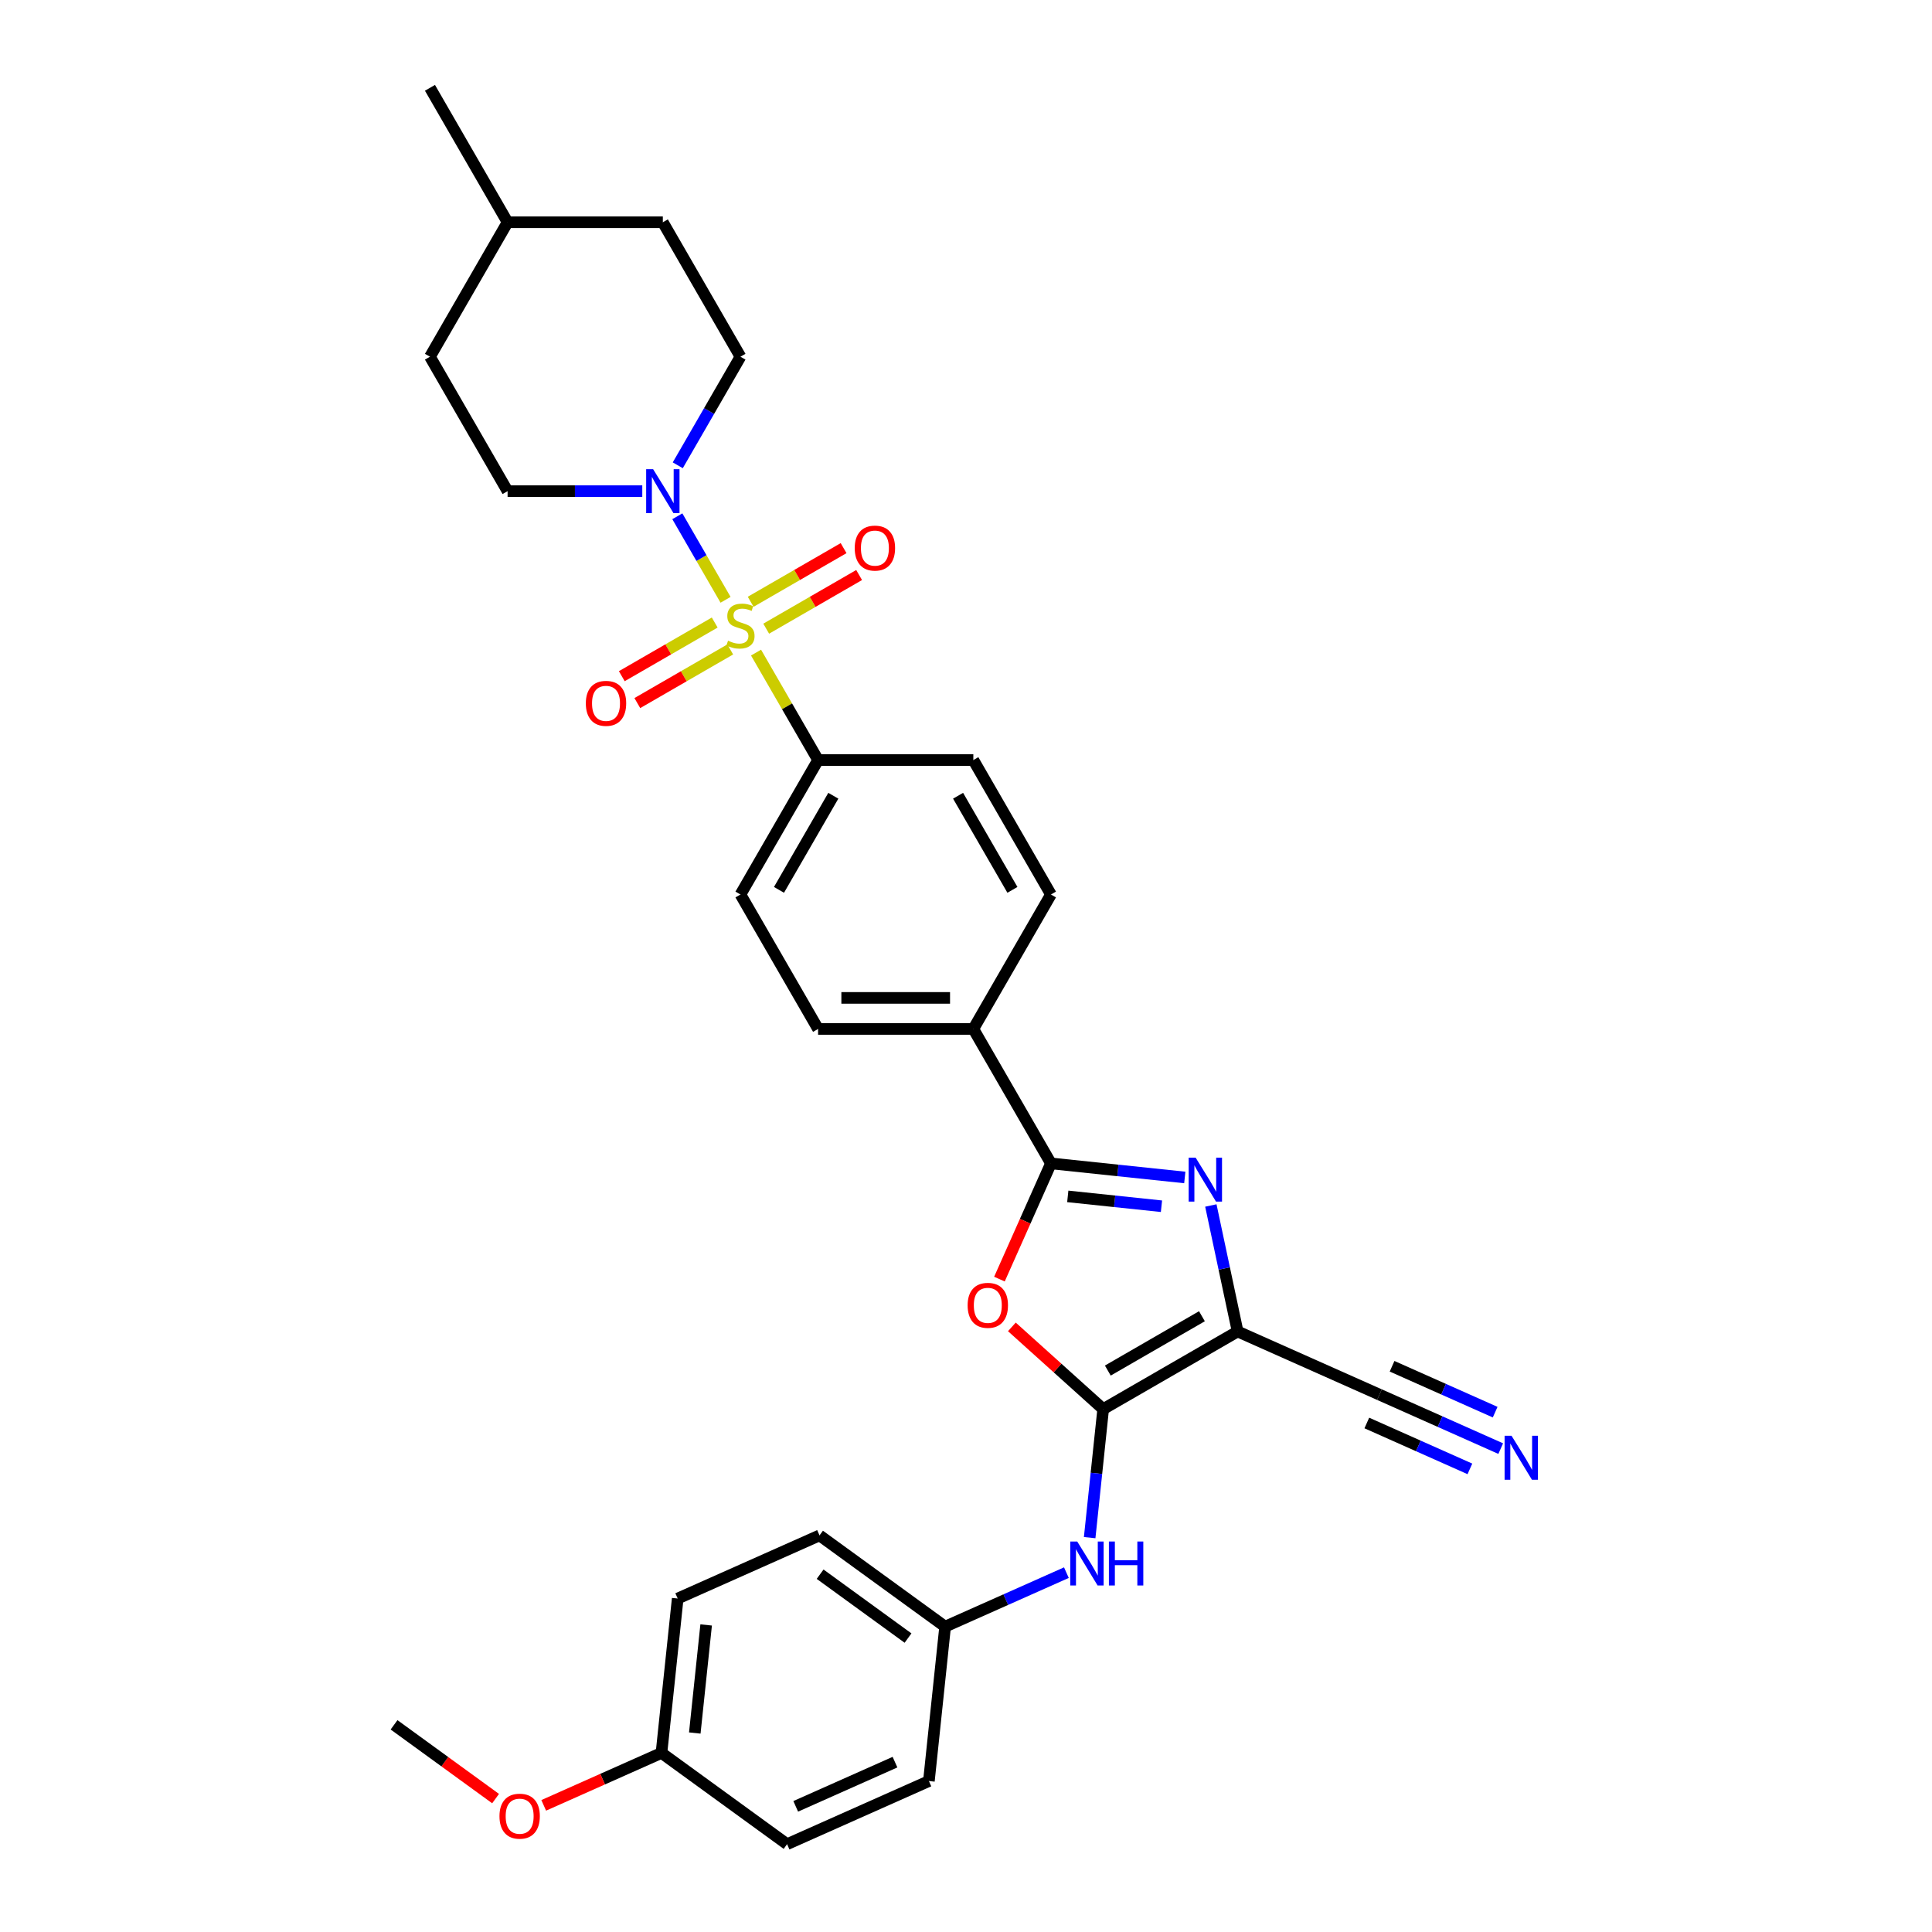 <?xml version='1.0' encoding='iso-8859-1'?>
<svg version='1.1' baseProfile='full'
              xmlns='http://www.w3.org/2000/svg'
                      xmlns:rdkit='http://www.rdkit.org/xml'
                      xmlns:xlink='http://www.w3.org/1999/xlink'
                  xml:space='preserve'
width='1000px' height='1000px' viewBox='0 0 1000 1000'>
<!-- END OF HEADER -->
<rect style='opacity:1.0;fill:#FFFFFF;stroke:none' width='1000' height='1000' x='0' y='0'> </rect>
<path class='bond-5' d='M 375.549,310.458 L 363.069,288.842' style='fill:none;fill-rule:evenodd;stroke:#CCCC00;stroke-width:6px;stroke-linecap:butt;stroke-linejoin:miter;stroke-opacity:1' />
<path class='bond-5' d='M 363.069,288.842 L 350.589,267.225' style='fill:none;fill-rule:evenodd;stroke:#0000FF;stroke-width:6px;stroke-linecap:butt;stroke-linejoin:miter;stroke-opacity:1' />
<path class='bond-8' d='M 391.323,337.779 L 407.38,365.591' style='fill:none;fill-rule:evenodd;stroke:#CCCC00;stroke-width:6px;stroke-linecap:butt;stroke-linejoin:miter;stroke-opacity:1' />
<path class='bond-8' d='M 407.38,365.591 L 423.437,393.403' style='fill:none;fill-rule:evenodd;stroke:#000000;stroke-width:6px;stroke-linecap:butt;stroke-linejoin:miter;stroke-opacity:1' />
<path class='bond-10' d='M 396.583,325.4 L 420.632,311.515' style='fill:none;fill-rule:evenodd;stroke:#CCCC00;stroke-width:6px;stroke-linecap:butt;stroke-linejoin:miter;stroke-opacity:1' />
<path class='bond-10' d='M 420.632,311.515 L 444.681,297.631' style='fill:none;fill-rule:evenodd;stroke:#FF0000;stroke-width:6px;stroke-linecap:butt;stroke-linejoin:miter;stroke-opacity:1' />
<path class='bond-10' d='M 388.547,311.482 L 412.596,297.597' style='fill:none;fill-rule:evenodd;stroke:#CCCC00;stroke-width:6px;stroke-linecap:butt;stroke-linejoin:miter;stroke-opacity:1' />
<path class='bond-10' d='M 412.596,297.597 L 436.645,283.713' style='fill:none;fill-rule:evenodd;stroke:#FF0000;stroke-width:6px;stroke-linecap:butt;stroke-linejoin:miter;stroke-opacity:1' />
<path class='bond-11' d='M 369.937,322.227 L 345.888,336.111' style='fill:none;fill-rule:evenodd;stroke:#CCCC00;stroke-width:6px;stroke-linecap:butt;stroke-linejoin:miter;stroke-opacity:1' />
<path class='bond-11' d='M 345.888,336.111 L 321.839,349.996' style='fill:none;fill-rule:evenodd;stroke:#FF0000;stroke-width:6px;stroke-linecap:butt;stroke-linejoin:miter;stroke-opacity:1' />
<path class='bond-11' d='M 377.972,336.145 L 353.923,350.029' style='fill:none;fill-rule:evenodd;stroke:#CCCC00;stroke-width:6px;stroke-linecap:butt;stroke-linejoin:miter;stroke-opacity:1' />
<path class='bond-11' d='M 353.923,350.029 L 329.874,363.914' style='fill:none;fill-rule:evenodd;stroke:#FF0000;stroke-width:6px;stroke-linecap:butt;stroke-linejoin:miter;stroke-opacity:1' />
<path class='bond-0' d='M 640.592,689.171 L 633.661,656.565' style='fill:none;fill-rule:evenodd;stroke:#000000;stroke-width:6px;stroke-linecap:butt;stroke-linejoin:miter;stroke-opacity:1' />
<path class='bond-0' d='M 633.661,656.565 L 626.731,623.959' style='fill:none;fill-rule:evenodd;stroke:#0000FF;stroke-width:6px;stroke-linecap:butt;stroke-linejoin:miter;stroke-opacity:1' />
<path class='bond-6' d='M 640.592,689.171 L 714,721.854' style='fill:none;fill-rule:evenodd;stroke:#000000;stroke-width:6px;stroke-linecap:butt;stroke-linejoin:miter;stroke-opacity:1' />
<path class='bond-33' d='M 640.592,689.171 L 571.002,729.348' style='fill:none;fill-rule:evenodd;stroke:#000000;stroke-width:6px;stroke-linecap:butt;stroke-linejoin:miter;stroke-opacity:1' />
<path class='bond-33' d='M 622.118,681.28 L 573.405,709.404' style='fill:none;fill-rule:evenodd;stroke:#000000;stroke-width:6px;stroke-linecap:butt;stroke-linejoin:miter;stroke-opacity:1' />
<path class='bond-1' d='M 571.002,729.348 L 547.372,708.072' style='fill:none;fill-rule:evenodd;stroke:#000000;stroke-width:6px;stroke-linecap:butt;stroke-linejoin:miter;stroke-opacity:1' />
<path class='bond-1' d='M 547.372,708.072 L 523.742,686.795' style='fill:none;fill-rule:evenodd;stroke:#FF0000;stroke-width:6px;stroke-linecap:butt;stroke-linejoin:miter;stroke-opacity:1' />
<path class='bond-7' d='M 571.002,729.348 L 567.506,762.612' style='fill:none;fill-rule:evenodd;stroke:#000000;stroke-width:6px;stroke-linecap:butt;stroke-linejoin:miter;stroke-opacity:1' />
<path class='bond-7' d='M 567.506,762.612 L 564.01,795.876' style='fill:none;fill-rule:evenodd;stroke:#0000FF;stroke-width:6px;stroke-linecap:butt;stroke-linejoin:miter;stroke-opacity:1' />
<path class='bond-2' d='M 613.246,609.453 L 578.608,605.813' style='fill:none;fill-rule:evenodd;stroke:#0000FF;stroke-width:6px;stroke-linecap:butt;stroke-linejoin:miter;stroke-opacity:1' />
<path class='bond-2' d='M 578.608,605.813 L 543.97,602.172' style='fill:none;fill-rule:evenodd;stroke:#000000;stroke-width:6px;stroke-linecap:butt;stroke-linejoin:miter;stroke-opacity:1' />
<path class='bond-2' d='M 601.175,624.344 L 576.928,621.796' style='fill:none;fill-rule:evenodd;stroke:#0000FF;stroke-width:6px;stroke-linecap:butt;stroke-linejoin:miter;stroke-opacity:1' />
<path class='bond-2' d='M 576.928,621.796 L 552.682,619.247' style='fill:none;fill-rule:evenodd;stroke:#000000;stroke-width:6px;stroke-linecap:butt;stroke-linejoin:miter;stroke-opacity:1' />
<path class='bond-3' d='M 543.97,602.172 L 503.793,532.582' style='fill:none;fill-rule:evenodd;stroke:#000000;stroke-width:6px;stroke-linecap:butt;stroke-linejoin:miter;stroke-opacity:1' />
<path class='bond-4' d='M 543.97,602.172 L 530.637,632.118' style='fill:none;fill-rule:evenodd;stroke:#000000;stroke-width:6px;stroke-linecap:butt;stroke-linejoin:miter;stroke-opacity:1' />
<path class='bond-4' d='M 530.637,632.118 L 517.304,662.065' style='fill:none;fill-rule:evenodd;stroke:#FF0000;stroke-width:6px;stroke-linecap:butt;stroke-linejoin:miter;stroke-opacity:1' />
<path class='bond-13' d='M 350.811,240.836 L 367.035,212.735' style='fill:none;fill-rule:evenodd;stroke:#0000FF;stroke-width:6px;stroke-linecap:butt;stroke-linejoin:miter;stroke-opacity:1' />
<path class='bond-13' d='M 367.035,212.735 L 383.26,184.634' style='fill:none;fill-rule:evenodd;stroke:#000000;stroke-width:6px;stroke-linecap:butt;stroke-linejoin:miter;stroke-opacity:1' />
<path class='bond-14' d='M 332.443,254.224 L 297.585,254.224' style='fill:none;fill-rule:evenodd;stroke:#0000FF;stroke-width:6px;stroke-linecap:butt;stroke-linejoin:miter;stroke-opacity:1' />
<path class='bond-14' d='M 297.585,254.224 L 262.727,254.224' style='fill:none;fill-rule:evenodd;stroke:#000000;stroke-width:6px;stroke-linecap:butt;stroke-linejoin:miter;stroke-opacity:1' />
<path class='bond-9' d='M 714,721.854 L 745.385,735.828' style='fill:none;fill-rule:evenodd;stroke:#000000;stroke-width:6px;stroke-linecap:butt;stroke-linejoin:miter;stroke-opacity:1' />
<path class='bond-9' d='M 745.385,735.828 L 776.769,749.801' style='fill:none;fill-rule:evenodd;stroke:#0000FF;stroke-width:6px;stroke-linecap:butt;stroke-linejoin:miter;stroke-opacity:1' />
<path class='bond-9' d='M 707.464,736.536 L 734.14,748.413' style='fill:none;fill-rule:evenodd;stroke:#000000;stroke-width:6px;stroke-linecap:butt;stroke-linejoin:miter;stroke-opacity:1' />
<path class='bond-9' d='M 734.14,748.413 L 760.817,760.291' style='fill:none;fill-rule:evenodd;stroke:#0000FF;stroke-width:6px;stroke-linecap:butt;stroke-linejoin:miter;stroke-opacity:1' />
<path class='bond-9' d='M 720.537,707.173 L 747.214,719.05' style='fill:none;fill-rule:evenodd;stroke:#000000;stroke-width:6px;stroke-linecap:butt;stroke-linejoin:miter;stroke-opacity:1' />
<path class='bond-9' d='M 747.214,719.05 L 773.891,730.927' style='fill:none;fill-rule:evenodd;stroke:#0000FF;stroke-width:6px;stroke-linecap:butt;stroke-linejoin:miter;stroke-opacity:1' />
<path class='bond-19' d='M 551.964,814 L 520.579,827.974' style='fill:none;fill-rule:evenodd;stroke:#0000FF;stroke-width:6px;stroke-linecap:butt;stroke-linejoin:miter;stroke-opacity:1' />
<path class='bond-19' d='M 520.579,827.974 L 489.195,841.947' style='fill:none;fill-rule:evenodd;stroke:#000000;stroke-width:6px;stroke-linecap:butt;stroke-linejoin:miter;stroke-opacity:1' />
<path class='bond-15' d='M 423.437,393.403 L 383.26,462.993' style='fill:none;fill-rule:evenodd;stroke:#000000;stroke-width:6px;stroke-linecap:butt;stroke-linejoin:miter;stroke-opacity:1' />
<path class='bond-15' d='M 431.329,411.877 L 403.204,460.59' style='fill:none;fill-rule:evenodd;stroke:#000000;stroke-width:6px;stroke-linecap:butt;stroke-linejoin:miter;stroke-opacity:1' />
<path class='bond-16' d='M 423.437,393.403 L 503.793,393.403' style='fill:none;fill-rule:evenodd;stroke:#000000;stroke-width:6px;stroke-linecap:butt;stroke-linejoin:miter;stroke-opacity:1' />
<path class='bond-12' d='M 503.793,532.582 L 543.97,462.993' style='fill:none;fill-rule:evenodd;stroke:#000000;stroke-width:6px;stroke-linecap:butt;stroke-linejoin:miter;stroke-opacity:1' />
<path class='bond-31' d='M 503.793,532.582 L 423.437,532.582' style='fill:none;fill-rule:evenodd;stroke:#000000;stroke-width:6px;stroke-linecap:butt;stroke-linejoin:miter;stroke-opacity:1' />
<path class='bond-31' d='M 491.739,516.511 L 435.491,516.511' style='fill:none;fill-rule:evenodd;stroke:#000000;stroke-width:6px;stroke-linecap:butt;stroke-linejoin:miter;stroke-opacity:1' />
<path class='bond-22' d='M 383.26,184.634 L 343.082,115.044' style='fill:none;fill-rule:evenodd;stroke:#000000;stroke-width:6px;stroke-linecap:butt;stroke-linejoin:miter;stroke-opacity:1' />
<path class='bond-21' d='M 262.727,254.224 L 222.549,184.634' style='fill:none;fill-rule:evenodd;stroke:#000000;stroke-width:6px;stroke-linecap:butt;stroke-linejoin:miter;stroke-opacity:1' />
<path class='bond-17' d='M 383.26,462.993 L 423.437,532.582' style='fill:none;fill-rule:evenodd;stroke:#000000;stroke-width:6px;stroke-linecap:butt;stroke-linejoin:miter;stroke-opacity:1' />
<path class='bond-18' d='M 503.793,393.403 L 543.97,462.993' style='fill:none;fill-rule:evenodd;stroke:#000000;stroke-width:6px;stroke-linecap:butt;stroke-linejoin:miter;stroke-opacity:1' />
<path class='bond-18' d='M 495.901,411.877 L 524.026,460.59' style='fill:none;fill-rule:evenodd;stroke:#000000;stroke-width:6px;stroke-linecap:butt;stroke-linejoin:miter;stroke-opacity:1' />
<path class='bond-23' d='M 489.195,841.947 L 480.795,921.862' style='fill:none;fill-rule:evenodd;stroke:#000000;stroke-width:6px;stroke-linecap:butt;stroke-linejoin:miter;stroke-opacity:1' />
<path class='bond-24' d='M 489.195,841.947 L 424.186,794.715' style='fill:none;fill-rule:evenodd;stroke:#000000;stroke-width:6px;stroke-linecap:butt;stroke-linejoin:miter;stroke-opacity:1' />
<path class='bond-24' d='M 469.997,847.864 L 424.491,814.802' style='fill:none;fill-rule:evenodd;stroke:#000000;stroke-width:6px;stroke-linecap:butt;stroke-linejoin:miter;stroke-opacity:1' />
<path class='bond-20' d='M 342.378,907.314 L 350.778,827.399' style='fill:none;fill-rule:evenodd;stroke:#000000;stroke-width:6px;stroke-linecap:butt;stroke-linejoin:miter;stroke-opacity:1' />
<path class='bond-20' d='M 359.621,897.006 L 365.501,841.066' style='fill:none;fill-rule:evenodd;stroke:#000000;stroke-width:6px;stroke-linecap:butt;stroke-linejoin:miter;stroke-opacity:1' />
<path class='bond-28' d='M 342.378,907.314 L 311.902,920.883' style='fill:none;fill-rule:evenodd;stroke:#000000;stroke-width:6px;stroke-linecap:butt;stroke-linejoin:miter;stroke-opacity:1' />
<path class='bond-28' d='M 311.902,920.883 L 281.425,934.452' style='fill:none;fill-rule:evenodd;stroke:#FF0000;stroke-width:6px;stroke-linecap:butt;stroke-linejoin:miter;stroke-opacity:1' />
<path class='bond-34' d='M 342.378,907.314 L 407.387,954.545' style='fill:none;fill-rule:evenodd;stroke:#000000;stroke-width:6px;stroke-linecap:butt;stroke-linejoin:miter;stroke-opacity:1' />
<path class='bond-27' d='M 222.549,184.634 L 262.727,115.044' style='fill:none;fill-rule:evenodd;stroke:#000000;stroke-width:6px;stroke-linecap:butt;stroke-linejoin:miter;stroke-opacity:1' />
<path class='bond-32' d='M 343.082,115.044 L 262.727,115.044' style='fill:none;fill-rule:evenodd;stroke:#000000;stroke-width:6px;stroke-linecap:butt;stroke-linejoin:miter;stroke-opacity:1' />
<path class='bond-26' d='M 480.795,921.862 L 407.387,954.545' style='fill:none;fill-rule:evenodd;stroke:#000000;stroke-width:6px;stroke-linecap:butt;stroke-linejoin:miter;stroke-opacity:1' />
<path class='bond-26' d='M 463.247,912.083 L 411.862,934.961' style='fill:none;fill-rule:evenodd;stroke:#000000;stroke-width:6px;stroke-linecap:butt;stroke-linejoin:miter;stroke-opacity:1' />
<path class='bond-25' d='M 424.186,794.715 L 350.778,827.399' style='fill:none;fill-rule:evenodd;stroke:#000000;stroke-width:6px;stroke-linecap:butt;stroke-linejoin:miter;stroke-opacity:1' />
<path class='bond-30' d='M 262.727,115.044 L 222.549,45.455' style='fill:none;fill-rule:evenodd;stroke:#000000;stroke-width:6px;stroke-linecap:butt;stroke-linejoin:miter;stroke-opacity:1' />
<path class='bond-29' d='M 256.515,930.948 L 230.238,911.857' style='fill:none;fill-rule:evenodd;stroke:#FF0000;stroke-width:6px;stroke-linecap:butt;stroke-linejoin:miter;stroke-opacity:1' />
<path class='bond-29' d='M 230.238,911.857 L 203.961,892.766' style='fill:none;fill-rule:evenodd;stroke:#000000;stroke-width:6px;stroke-linecap:butt;stroke-linejoin:miter;stroke-opacity:1' />
<path  class='atom-0' d='M 376.831 331.624
Q 377.088 331.72, 378.149 332.17
Q 379.21 332.62, 380.367 332.91
Q 381.556 333.167, 382.713 333.167
Q 384.867 333.167, 386.12 332.138
Q 387.374 331.077, 387.374 329.245
Q 387.374 327.992, 386.731 327.22
Q 386.12 326.449, 385.156 326.031
Q 384.192 325.613, 382.585 325.131
Q 380.56 324.52, 379.338 323.942
Q 378.149 323.363, 377.281 322.142
Q 376.446 320.921, 376.446 318.863
Q 376.446 316.003, 378.374 314.235
Q 380.335 312.467, 384.192 312.467
Q 386.827 312.467, 389.817 313.721
L 389.077 316.196
Q 386.345 315.071, 384.288 315.071
Q 382.07 315.071, 380.849 316.003
Q 379.628 316.903, 379.66 318.478
Q 379.66 319.699, 380.27 320.438
Q 380.913 321.178, 381.813 321.596
Q 382.745 322.013, 384.288 322.496
Q 386.345 323.138, 387.567 323.781
Q 388.788 324.424, 389.656 325.742
Q 390.556 327.028, 390.556 329.245
Q 390.556 332.395, 388.435 334.099
Q 386.345 335.77, 382.842 335.77
Q 380.817 335.77, 379.274 335.32
Q 377.763 334.902, 375.963 334.163
L 376.831 331.624
' fill='#CCCC00'/>
<path  class='atom-3' d='M 618.855 599.193
L 626.312 611.247
Q 627.051 612.436, 628.241 614.589
Q 629.43 616.743, 629.494 616.871
L 629.494 599.193
L 632.515 599.193
L 632.515 621.95
L 629.398 621.95
L 621.394 608.772
Q 620.462 607.229, 619.466 605.461
Q 618.501 603.693, 618.212 603.147
L 618.212 621.95
L 615.255 621.95
L 615.255 599.193
L 618.855 599.193
' fill='#0000FF'/>
<path  class='atom-5' d='M 500.841 675.645
Q 500.841 670.18, 503.541 667.127
Q 506.24 664.073, 511.287 664.073
Q 516.333 664.073, 519.033 667.127
Q 521.733 670.18, 521.733 675.645
Q 521.733 681.173, 519.001 684.323
Q 516.269 687.441, 511.287 687.441
Q 506.273 687.441, 503.541 684.323
Q 500.841 681.205, 500.841 675.645
M 511.287 684.869
Q 514.758 684.869, 516.622 682.555
Q 518.519 680.209, 518.519 675.645
Q 518.519 671.177, 516.622 668.927
Q 514.758 666.645, 511.287 666.645
Q 507.815 666.645, 505.919 668.895
Q 504.055 671.145, 504.055 675.645
Q 504.055 680.241, 505.919 682.555
Q 507.815 684.869, 511.287 684.869
' fill='#FF0000'/>
<path  class='atom-6' d='M 338.052 242.845
L 345.509 254.899
Q 346.248 256.088, 347.437 258.241
Q 348.627 260.395, 348.691 260.523
L 348.691 242.845
L 351.712 242.845
L 351.712 265.602
L 348.594 265.602
L 340.591 252.424
Q 339.659 250.881, 338.662 249.113
Q 337.698 247.345, 337.409 246.799
L 337.409 265.602
L 334.452 265.602
L 334.452 242.845
L 338.052 242.845
' fill='#0000FF'/>
<path  class='atom-8' d='M 557.573 797.885
L 565.03 809.939
Q 565.769 811.128, 566.958 813.281
Q 568.147 815.435, 568.212 815.563
L 568.212 797.885
L 571.233 797.885
L 571.233 820.642
L 568.115 820.642
L 560.112 807.464
Q 559.18 805.921, 558.183 804.153
Q 557.219 802.385, 556.93 801.839
L 556.93 820.642
L 553.973 820.642
L 553.973 797.885
L 557.573 797.885
' fill='#0000FF'/>
<path  class='atom-8' d='M 573.965 797.885
L 577.051 797.885
L 577.051 807.56
L 588.686 807.56
L 588.686 797.885
L 591.772 797.885
L 591.772 820.642
L 588.686 820.642
L 588.686 810.131
L 577.051 810.131
L 577.051 820.642
L 573.965 820.642
L 573.965 797.885
' fill='#0000FF'/>
<path  class='atom-10' d='M 782.378 743.159
L 789.835 755.213
Q 790.574 756.402, 791.764 758.555
Q 792.953 760.709, 793.017 760.838
L 793.017 743.159
L 796.039 743.159
L 796.039 765.916
L 792.921 765.916
L 784.917 752.738
Q 783.985 751.195, 782.989 749.427
Q 782.025 747.659, 781.735 747.113
L 781.735 765.916
L 778.778 765.916
L 778.778 743.159
L 782.378 743.159
' fill='#0000FF'/>
<path  class='atom-11' d='M 442.403 283.7
Q 442.403 278.236, 445.103 275.182
Q 447.803 272.129, 452.849 272.129
Q 457.896 272.129, 460.596 275.182
Q 463.296 278.236, 463.296 283.7
Q 463.296 289.228, 460.563 292.378
Q 457.831 295.496, 452.849 295.496
Q 447.835 295.496, 445.103 292.378
Q 442.403 289.261, 442.403 283.7
M 452.849 292.925
Q 456.321 292.925, 458.185 290.611
Q 460.081 288.264, 460.081 283.7
Q 460.081 279.232, 458.185 276.982
Q 456.321 274.7, 452.849 274.7
Q 449.378 274.7, 447.482 276.95
Q 445.617 279.2, 445.617 283.7
Q 445.617 288.296, 447.482 290.611
Q 449.378 292.925, 452.849 292.925
' fill='#FF0000'/>
<path  class='atom-12' d='M 303.224 364.055
Q 303.224 358.591, 305.924 355.538
Q 308.624 352.484, 313.67 352.484
Q 318.716 352.484, 321.416 355.538
Q 324.116 358.591, 324.116 364.055
Q 324.116 369.584, 321.384 372.734
Q 318.652 375.851, 313.67 375.851
Q 308.656 375.851, 305.924 372.734
Q 303.224 369.616, 303.224 364.055
M 313.67 373.28
Q 317.141 373.28, 319.006 370.966
Q 320.902 368.619, 320.902 364.055
Q 320.902 359.587, 319.006 357.338
Q 317.141 355.055, 313.67 355.055
Q 310.199 355.055, 308.302 357.305
Q 306.438 359.555, 306.438 364.055
Q 306.438 368.652, 308.302 370.966
Q 310.199 373.28, 313.67 373.28
' fill='#FF0000'/>
<path  class='atom-29' d='M 258.524 940.062
Q 258.524 934.597, 261.224 931.544
Q 263.924 928.49, 268.97 928.49
Q 274.017 928.49, 276.716 931.544
Q 279.416 934.597, 279.416 940.062
Q 279.416 945.59, 276.684 948.74
Q 273.952 951.858, 268.97 951.858
Q 263.956 951.858, 261.224 948.74
Q 258.524 945.622, 258.524 940.062
M 268.97 949.286
Q 272.442 949.286, 274.306 946.972
Q 276.202 944.626, 276.202 940.062
Q 276.202 935.594, 274.306 933.344
Q 272.442 931.062, 268.97 931.062
Q 265.499 931.062, 263.602 933.312
Q 261.738 935.562, 261.738 940.062
Q 261.738 944.658, 263.602 946.972
Q 265.499 949.286, 268.97 949.286
' fill='#FF0000'/>
</svg>
